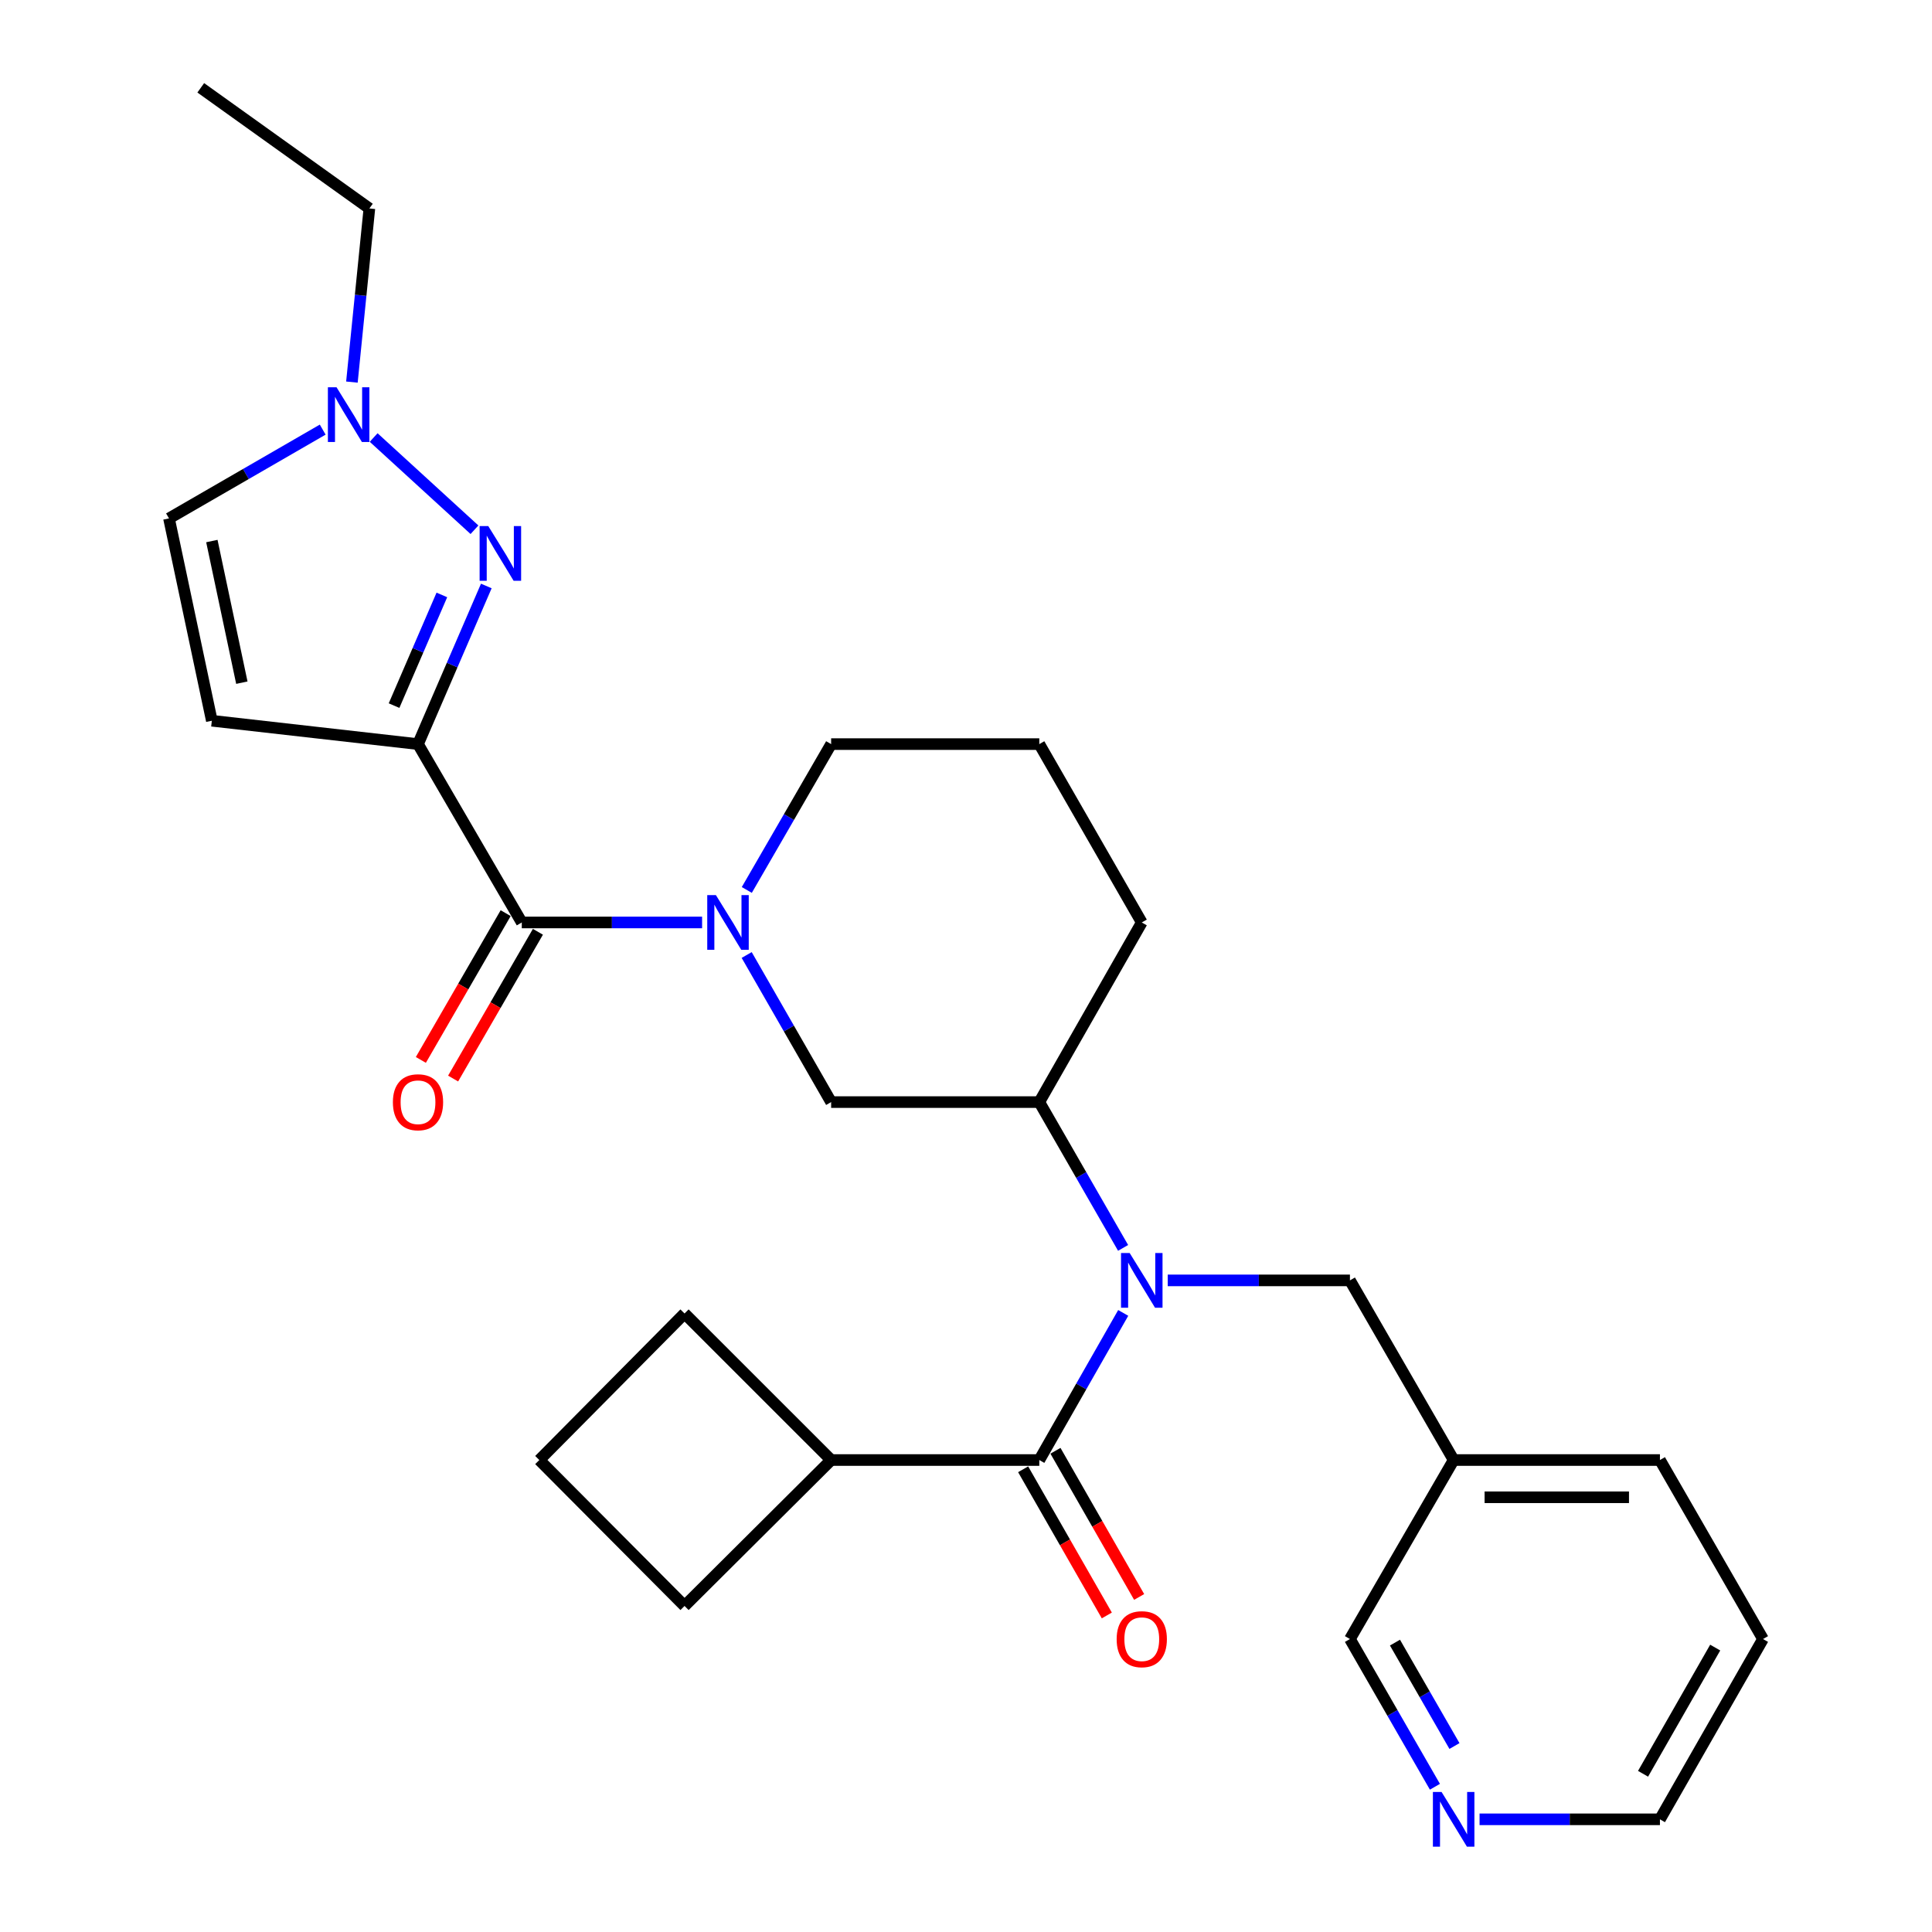 <?xml version='1.0' encoding='iso-8859-1'?>
<svg version='1.1' baseProfile='full'
              xmlns='http://www.w3.org/2000/svg'
                      xmlns:rdkit='http://www.rdkit.org/xml'
                      xmlns:xlink='http://www.w3.org/1999/xlink'
                  xml:space='preserve'
width='1000px' height='1000px' viewBox='0 0 1000 1000'>
<!-- END OF HEADER -->
<rect style='opacity:1.0;fill:#FFFFFF;stroke:none' width='1000' height='1000' x='0' y='0'> </rect>
<path class='bond-0' d='M 216.359,385.147 L 234.035,344.225' style='fill:none;fill-rule:evenodd;stroke:#000000;stroke-width:6px;stroke-linecap:butt;stroke-linejoin:miter;stroke-opacity:1' />
<path class='bond-0' d='M 234.035,344.225 L 251.712,303.302' style='fill:none;fill-rule:evenodd;stroke:#0000FF;stroke-width:6px;stroke-linecap:butt;stroke-linejoin:miter;stroke-opacity:1' />
<path class='bond-0' d='M 203.962,365.225 L 216.336,336.579' style='fill:none;fill-rule:evenodd;stroke:#000000;stroke-width:6px;stroke-linecap:butt;stroke-linejoin:miter;stroke-opacity:1' />
<path class='bond-0' d='M 216.336,336.579 L 228.709,307.934' style='fill:none;fill-rule:evenodd;stroke:#0000FF;stroke-width:6px;stroke-linecap:butt;stroke-linejoin:miter;stroke-opacity:1' />
<path class='bond-1' d='M 216.359,385.147 L 270.075,477.466' style='fill:none;fill-rule:evenodd;stroke:#000000;stroke-width:6px;stroke-linecap:butt;stroke-linejoin:miter;stroke-opacity:1' />
<path class='bond-5' d='M 216.359,385.147 L 109.644,373.054' style='fill:none;fill-rule:evenodd;stroke:#000000;stroke-width:6px;stroke-linecap:butt;stroke-linejoin:miter;stroke-opacity:1' />
<path class='bond-6' d='M 245.588,274.196 L 193.402,226.458' style='fill:none;fill-rule:evenodd;stroke:#0000FF;stroke-width:6px;stroke-linecap:butt;stroke-linejoin:miter;stroke-opacity:1' />
<path class='bond-2' d='M 270.075,477.466 L 316.739,477.466' style='fill:none;fill-rule:evenodd;stroke:#000000;stroke-width:6px;stroke-linecap:butt;stroke-linejoin:miter;stroke-opacity:1' />
<path class='bond-2' d='M 316.739,477.466 L 363.403,477.466' style='fill:none;fill-rule:evenodd;stroke:#0000FF;stroke-width:6px;stroke-linecap:butt;stroke-linejoin:miter;stroke-opacity:1' />
<path class='bond-12' d='M 261.728,472.643 L 239.782,510.628' style='fill:none;fill-rule:evenodd;stroke:#000000;stroke-width:6px;stroke-linecap:butt;stroke-linejoin:miter;stroke-opacity:1' />
<path class='bond-12' d='M 239.782,510.628 L 217.836,548.612' style='fill:none;fill-rule:evenodd;stroke:#FF0000;stroke-width:6px;stroke-linecap:butt;stroke-linejoin:miter;stroke-opacity:1' />
<path class='bond-12' d='M 278.422,482.289 L 256.476,520.273' style='fill:none;fill-rule:evenodd;stroke:#000000;stroke-width:6px;stroke-linecap:butt;stroke-linejoin:miter;stroke-opacity:1' />
<path class='bond-12' d='M 256.476,520.273 L 234.53,558.257' style='fill:none;fill-rule:evenodd;stroke:#FF0000;stroke-width:6px;stroke-linecap:butt;stroke-linejoin:miter;stroke-opacity:1' />
<path class='bond-8' d='M 386.481,494.306 L 408.338,532.372' style='fill:none;fill-rule:evenodd;stroke:#0000FF;stroke-width:6px;stroke-linecap:butt;stroke-linejoin:miter;stroke-opacity:1' />
<path class='bond-8' d='M 408.338,532.372 L 430.196,570.439' style='fill:none;fill-rule:evenodd;stroke:#000000;stroke-width:6px;stroke-linecap:butt;stroke-linejoin:miter;stroke-opacity:1' />
<path class='bond-16' d='M 386.541,460.64 L 408.368,422.893' style='fill:none;fill-rule:evenodd;stroke:#0000FF;stroke-width:6px;stroke-linecap:butt;stroke-linejoin:miter;stroke-opacity:1' />
<path class='bond-16' d='M 408.368,422.893 L 430.196,385.147' style='fill:none;fill-rule:evenodd;stroke:#000000;stroke-width:6px;stroke-linecap:butt;stroke-linejoin:miter;stroke-opacity:1' />
<path class='bond-3' d='M 581.312,645.905 L 559.626,608.172' style='fill:none;fill-rule:evenodd;stroke:#0000FF;stroke-width:6px;stroke-linecap:butt;stroke-linejoin:miter;stroke-opacity:1' />
<path class='bond-3' d='M 559.626,608.172 L 537.939,570.439' style='fill:none;fill-rule:evenodd;stroke:#000000;stroke-width:6px;stroke-linecap:butt;stroke-linejoin:miter;stroke-opacity:1' />
<path class='bond-4' d='M 581.376,679.562 L 559.657,717.635' style='fill:none;fill-rule:evenodd;stroke:#0000FF;stroke-width:6px;stroke-linecap:butt;stroke-linejoin:miter;stroke-opacity:1' />
<path class='bond-4' d='M 559.657,717.635 L 537.939,755.709' style='fill:none;fill-rule:evenodd;stroke:#000000;stroke-width:6px;stroke-linecap:butt;stroke-linejoin:miter;stroke-opacity:1' />
<path class='bond-10' d='M 604.414,662.726 L 651.569,662.726' style='fill:none;fill-rule:evenodd;stroke:#0000FF;stroke-width:6px;stroke-linecap:butt;stroke-linejoin:miter;stroke-opacity:1' />
<path class='bond-10' d='M 651.569,662.726 L 698.723,662.726' style='fill:none;fill-rule:evenodd;stroke:#000000;stroke-width:6px;stroke-linecap:butt;stroke-linejoin:miter;stroke-opacity:1' />
<path class='bond-11' d='M 529.573,760.498 L 551.23,798.329' style='fill:none;fill-rule:evenodd;stroke:#000000;stroke-width:6px;stroke-linecap:butt;stroke-linejoin:miter;stroke-opacity:1' />
<path class='bond-11' d='M 551.23,798.329 L 572.888,836.16' style='fill:none;fill-rule:evenodd;stroke:#FF0000;stroke-width:6px;stroke-linecap:butt;stroke-linejoin:miter;stroke-opacity:1' />
<path class='bond-11' d='M 546.305,750.919 L 567.963,788.75' style='fill:none;fill-rule:evenodd;stroke:#000000;stroke-width:6px;stroke-linecap:butt;stroke-linejoin:miter;stroke-opacity:1' />
<path class='bond-11' d='M 567.963,788.75 L 589.62,826.582' style='fill:none;fill-rule:evenodd;stroke:#FF0000;stroke-width:6px;stroke-linecap:butt;stroke-linejoin:miter;stroke-opacity:1' />
<path class='bond-13' d='M 537.939,755.709 L 430.196,755.709' style='fill:none;fill-rule:evenodd;stroke:#000000;stroke-width:6px;stroke-linecap:butt;stroke-linejoin:miter;stroke-opacity:1' />
<path class='bond-9' d='M 109.644,373.054 L 87.472,268.332' style='fill:none;fill-rule:evenodd;stroke:#000000;stroke-width:6px;stroke-linecap:butt;stroke-linejoin:miter;stroke-opacity:1' />
<path class='bond-9' d='M 125.18,353.352 L 109.66,280.046' style='fill:none;fill-rule:evenodd;stroke:#000000;stroke-width:6px;stroke-linecap:butt;stroke-linejoin:miter;stroke-opacity:1' />
<path class='bond-18' d='M 182.149,197.774 L 186.668,152.837' style='fill:none;fill-rule:evenodd;stroke:#0000FF;stroke-width:6px;stroke-linecap:butt;stroke-linejoin:miter;stroke-opacity:1' />
<path class='bond-18' d='M 186.668,152.837 L 191.188,107.9' style='fill:none;fill-rule:evenodd;stroke:#000000;stroke-width:6px;stroke-linecap:butt;stroke-linejoin:miter;stroke-opacity:1' />
<path class='bond-28' d='M 167.031,222.371 L 127.251,245.351' style='fill:none;fill-rule:evenodd;stroke:#0000FF;stroke-width:6px;stroke-linecap:butt;stroke-linejoin:miter;stroke-opacity:1' />
<path class='bond-28' d='M 127.251,245.351 L 87.472,268.332' style='fill:none;fill-rule:evenodd;stroke:#000000;stroke-width:6px;stroke-linecap:butt;stroke-linejoin:miter;stroke-opacity:1' />
<path class='bond-7' d='M 537.939,570.439 L 430.196,570.439' style='fill:none;fill-rule:evenodd;stroke:#000000;stroke-width:6px;stroke-linecap:butt;stroke-linejoin:miter;stroke-opacity:1' />
<path class='bond-29' d='M 537.939,570.439 L 590.98,477.466' style='fill:none;fill-rule:evenodd;stroke:#000000;stroke-width:6px;stroke-linecap:butt;stroke-linejoin:miter;stroke-opacity:1' />
<path class='bond-15' d='M 698.723,662.726 L 752.408,755.709' style='fill:none;fill-rule:evenodd;stroke:#000000;stroke-width:6px;stroke-linecap:butt;stroke-linejoin:miter;stroke-opacity:1' />
<path class='bond-23' d='M 430.196,755.709 L 354.318,679.863' style='fill:none;fill-rule:evenodd;stroke:#000000;stroke-width:6px;stroke-linecap:butt;stroke-linejoin:miter;stroke-opacity:1' />
<path class='bond-24' d='M 430.196,755.709 L 354.318,831.244' style='fill:none;fill-rule:evenodd;stroke:#000000;stroke-width:6px;stroke-linecap:butt;stroke-linejoin:miter;stroke-opacity:1' />
<path class='bond-14' d='M 742.713,924.824 L 720.718,886.592' style='fill:none;fill-rule:evenodd;stroke:#0000FF;stroke-width:6px;stroke-linecap:butt;stroke-linejoin:miter;stroke-opacity:1' />
<path class='bond-14' d='M 720.718,886.592 L 698.723,848.36' style='fill:none;fill-rule:evenodd;stroke:#000000;stroke-width:6px;stroke-linecap:butt;stroke-linejoin:miter;stroke-opacity:1' />
<path class='bond-14' d='M 752.826,903.74 L 737.43,876.978' style='fill:none;fill-rule:evenodd;stroke:#0000FF;stroke-width:6px;stroke-linecap:butt;stroke-linejoin:miter;stroke-opacity:1' />
<path class='bond-14' d='M 737.43,876.978 L 722.034,850.215' style='fill:none;fill-rule:evenodd;stroke:#000000;stroke-width:6px;stroke-linecap:butt;stroke-linejoin:miter;stroke-opacity:1' />
<path class='bond-31' d='M 765.817,941.675 L 812.496,941.675' style='fill:none;fill-rule:evenodd;stroke:#0000FF;stroke-width:6px;stroke-linecap:butt;stroke-linejoin:miter;stroke-opacity:1' />
<path class='bond-31' d='M 812.496,941.675 L 859.176,941.675' style='fill:none;fill-rule:evenodd;stroke:#000000;stroke-width:6px;stroke-linecap:butt;stroke-linejoin:miter;stroke-opacity:1' />
<path class='bond-17' d='M 752.408,755.709 L 698.723,848.36' style='fill:none;fill-rule:evenodd;stroke:#000000;stroke-width:6px;stroke-linecap:butt;stroke-linejoin:miter;stroke-opacity:1' />
<path class='bond-25' d='M 752.408,755.709 L 859.176,755.709' style='fill:none;fill-rule:evenodd;stroke:#000000;stroke-width:6px;stroke-linecap:butt;stroke-linejoin:miter;stroke-opacity:1' />
<path class='bond-25' d='M 768.423,774.989 L 843.161,774.989' style='fill:none;fill-rule:evenodd;stroke:#000000;stroke-width:6px;stroke-linecap:butt;stroke-linejoin:miter;stroke-opacity:1' />
<path class='bond-20' d='M 430.196,385.147 L 537.939,385.147' style='fill:none;fill-rule:evenodd;stroke:#000000;stroke-width:6px;stroke-linecap:butt;stroke-linejoin:miter;stroke-opacity:1' />
<path class='bond-26' d='M 191.188,107.9 L 103.914,45.455' style='fill:none;fill-rule:evenodd;stroke:#000000;stroke-width:6px;stroke-linecap:butt;stroke-linejoin:miter;stroke-opacity:1' />
<path class='bond-19' d='M 590.98,477.466 L 537.939,385.147' style='fill:none;fill-rule:evenodd;stroke:#000000;stroke-width:6px;stroke-linecap:butt;stroke-linejoin:miter;stroke-opacity:1' />
<path class='bond-21' d='M 279.147,755.709 L 354.318,831.244' style='fill:none;fill-rule:evenodd;stroke:#000000;stroke-width:6px;stroke-linecap:butt;stroke-linejoin:miter;stroke-opacity:1' />
<path class='bond-30' d='M 279.147,755.709 L 354.318,679.863' style='fill:none;fill-rule:evenodd;stroke:#000000;stroke-width:6px;stroke-linecap:butt;stroke-linejoin:miter;stroke-opacity:1' />
<path class='bond-22' d='M 859.176,941.675 L 912.528,848.36' style='fill:none;fill-rule:evenodd;stroke:#000000;stroke-width:6px;stroke-linecap:butt;stroke-linejoin:miter;stroke-opacity:1' />
<path class='bond-22' d='M 850.441,918.108 L 887.788,852.788' style='fill:none;fill-rule:evenodd;stroke:#000000;stroke-width:6px;stroke-linecap:butt;stroke-linejoin:miter;stroke-opacity:1' />
<path class='bond-27' d='M 859.176,755.709 L 912.528,848.36' style='fill:none;fill-rule:evenodd;stroke:#000000;stroke-width:6px;stroke-linecap:butt;stroke-linejoin:miter;stroke-opacity:1' />
<path  class='atom-1' d='M 252.729 272.295
L 262.009 287.295
Q 262.929 288.775, 264.409 291.455
Q 265.889 294.135, 265.969 294.295
L 265.969 272.295
L 269.729 272.295
L 269.729 300.615
L 265.849 300.615
L 255.889 284.215
Q 254.729 282.295, 253.489 280.095
Q 252.289 277.895, 251.929 277.215
L 251.929 300.615
L 248.249 300.615
L 248.249 272.295
L 252.729 272.295
' fill='#0000FF'/>
<path  class='atom-3' d='M 370.551 463.306
L 379.831 478.306
Q 380.751 479.786, 382.231 482.466
Q 383.711 485.146, 383.791 485.306
L 383.791 463.306
L 387.551 463.306
L 387.551 491.626
L 383.671 491.626
L 373.711 475.226
Q 372.551 473.306, 371.311 471.106
Q 370.111 468.906, 369.751 468.226
L 369.751 491.626
L 366.071 491.626
L 366.071 463.306
L 370.551 463.306
' fill='#0000FF'/>
<path  class='atom-4' d='M 584.72 648.566
L 594 663.566
Q 594.92 665.046, 596.4 667.726
Q 597.88 670.406, 597.96 670.566
L 597.96 648.566
L 601.72 648.566
L 601.72 676.886
L 597.84 676.886
L 587.88 660.486
Q 586.72 658.566, 585.48 656.366
Q 584.28 654.166, 583.92 653.486
L 583.92 676.886
L 580.24 676.886
L 580.24 648.566
L 584.72 648.566
' fill='#0000FF'/>
<path  class='atom-7' d='M 174.195 200.455
L 183.475 215.455
Q 184.395 216.935, 185.875 219.615
Q 187.355 222.295, 187.435 222.455
L 187.435 200.455
L 191.195 200.455
L 191.195 228.775
L 187.315 228.775
L 177.355 212.375
Q 176.195 210.455, 174.955 208.255
Q 173.755 206.055, 173.395 205.375
L 173.395 228.775
L 169.715 228.775
L 169.715 200.455
L 174.195 200.455
' fill='#0000FF'/>
<path  class='atom-12' d='M 577.98 848.44
Q 577.98 841.64, 581.34 837.84
Q 584.7 834.04, 590.98 834.04
Q 597.26 834.04, 600.62 837.84
Q 603.98 841.64, 603.98 848.44
Q 603.98 855.32, 600.58 859.24
Q 597.18 863.12, 590.98 863.12
Q 584.74 863.12, 581.34 859.24
Q 577.98 855.36, 577.98 848.44
M 590.98 859.92
Q 595.3 859.92, 597.62 857.04
Q 599.98 854.12, 599.98 848.44
Q 599.98 842.88, 597.62 840.08
Q 595.3 837.24, 590.98 837.24
Q 586.66 837.24, 584.3 840.04
Q 581.98 842.84, 581.98 848.44
Q 581.98 854.16, 584.3 857.04
Q 586.66 859.92, 590.98 859.92
' fill='#FF0000'/>
<path  class='atom-13' d='M 203.359 570.519
Q 203.359 563.719, 206.719 559.919
Q 210.079 556.119, 216.359 556.119
Q 222.639 556.119, 225.999 559.919
Q 229.359 563.719, 229.359 570.519
Q 229.359 577.399, 225.959 581.319
Q 222.559 585.199, 216.359 585.199
Q 210.119 585.199, 206.719 581.319
Q 203.359 577.439, 203.359 570.519
M 216.359 581.999
Q 220.679 581.999, 222.999 579.119
Q 225.359 576.199, 225.359 570.519
Q 225.359 564.959, 222.999 562.159
Q 220.679 559.319, 216.359 559.319
Q 212.039 559.319, 209.679 562.119
Q 207.359 564.919, 207.359 570.519
Q 207.359 576.239, 209.679 579.119
Q 212.039 581.999, 216.359 581.999
' fill='#FF0000'/>
<path  class='atom-15' d='M 746.148 927.515
L 755.428 942.515
Q 756.348 943.995, 757.828 946.675
Q 759.308 949.355, 759.388 949.515
L 759.388 927.515
L 763.148 927.515
L 763.148 955.835
L 759.268 955.835
L 749.308 939.435
Q 748.148 937.515, 746.908 935.315
Q 745.708 933.115, 745.348 932.435
L 745.348 955.835
L 741.668 955.835
L 741.668 927.515
L 746.148 927.515
' fill='#0000FF'/>
</svg>
